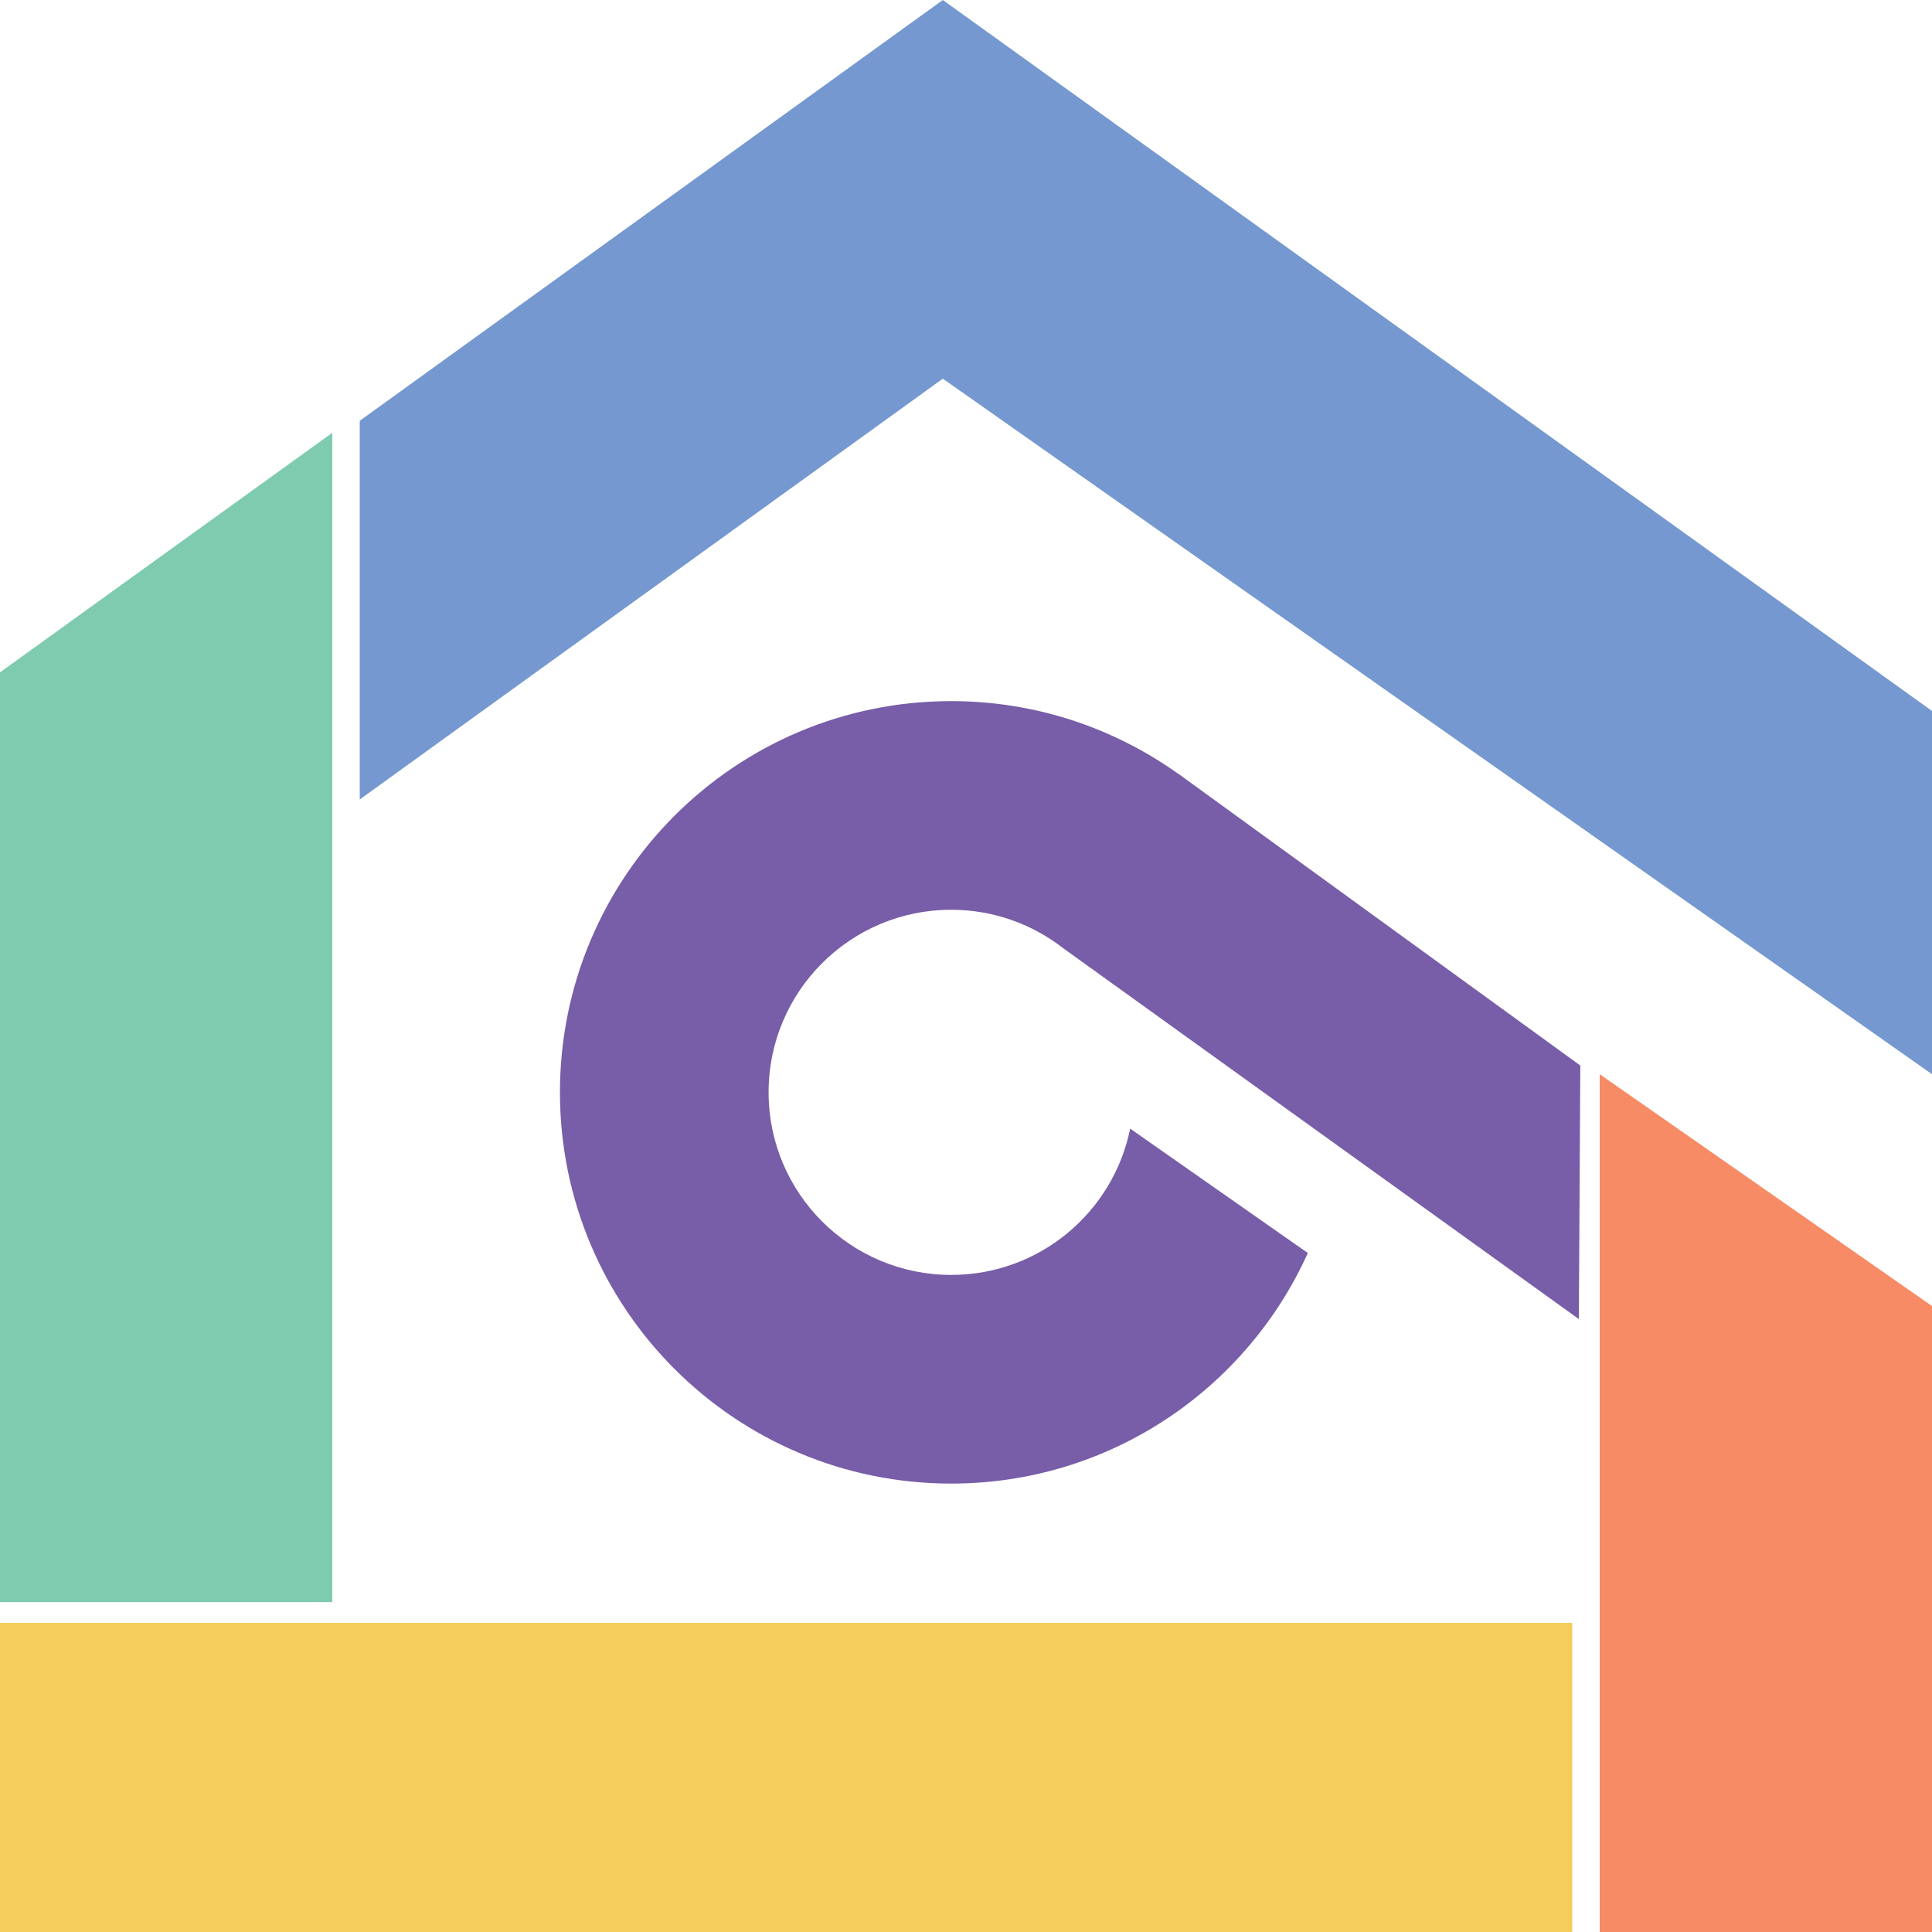 <svg xmlns="http://www.w3.org/2000/svg" version="1.1" xmlns:xlink="http://www.w3.org/1999/xlink" xmlns:svgjs="http://svgjs.dev/svgjs" width="290" height="290"><svg id="SvgjsSvg1005" xmlns="http://www.w3.org/2000/svg" viewBox="0 0 290 290"><defs><style>.cls-1{fill:#7498cf;}.cls-2{fill:#7fcbaf;}.cls-3{fill:#f5cd5c;}.cls-4{fill:#785da8;}.cls-5{fill:#f68b65;}</style></defs><polygon class="cls-5" points="240.12 161.24 290 196.04 290 290 240.12 290 240.12 161.24"></polygon><rect class="cls-3" y="243.6" width="236" height="46.4"></rect><path class="cls-4" d="M237.21,159.94l-60.41-43.85v.02c-9.61-6.83-21.34-10.87-34.02-10.87-32.43,0-58.73,26.29-58.73,58.72s26.29,58.73,58.73,58.73c23.83,0,44.33-14.21,53.53-34.61l-26.67-18.67c-2.53,12.53-13.59,21.96-26.86,21.96-15.14,0-27.41-12.27-27.41-27.41s12.27-27.4,27.41-27.4c6.34,0,12.17,2.16,16.81,5.77h0s77.4,55.67,77.4,55.67"></path><polygon class="cls-2" points="49.88 64.96 0 100.92 0 240.48 49.88 240.48 49.88 64.96"></polygon><polygon class="cls-1" points="54 120 141.52 56.84 290 161.24 290 106.72 141.52 0 54 63.16 54 120"></polygon></svg><style>@media (prefers-color-scheme: light) { :root { filter: none; } }
@media (prefers-color-scheme: dark) { :root { filter: none; } }
</style></svg>
